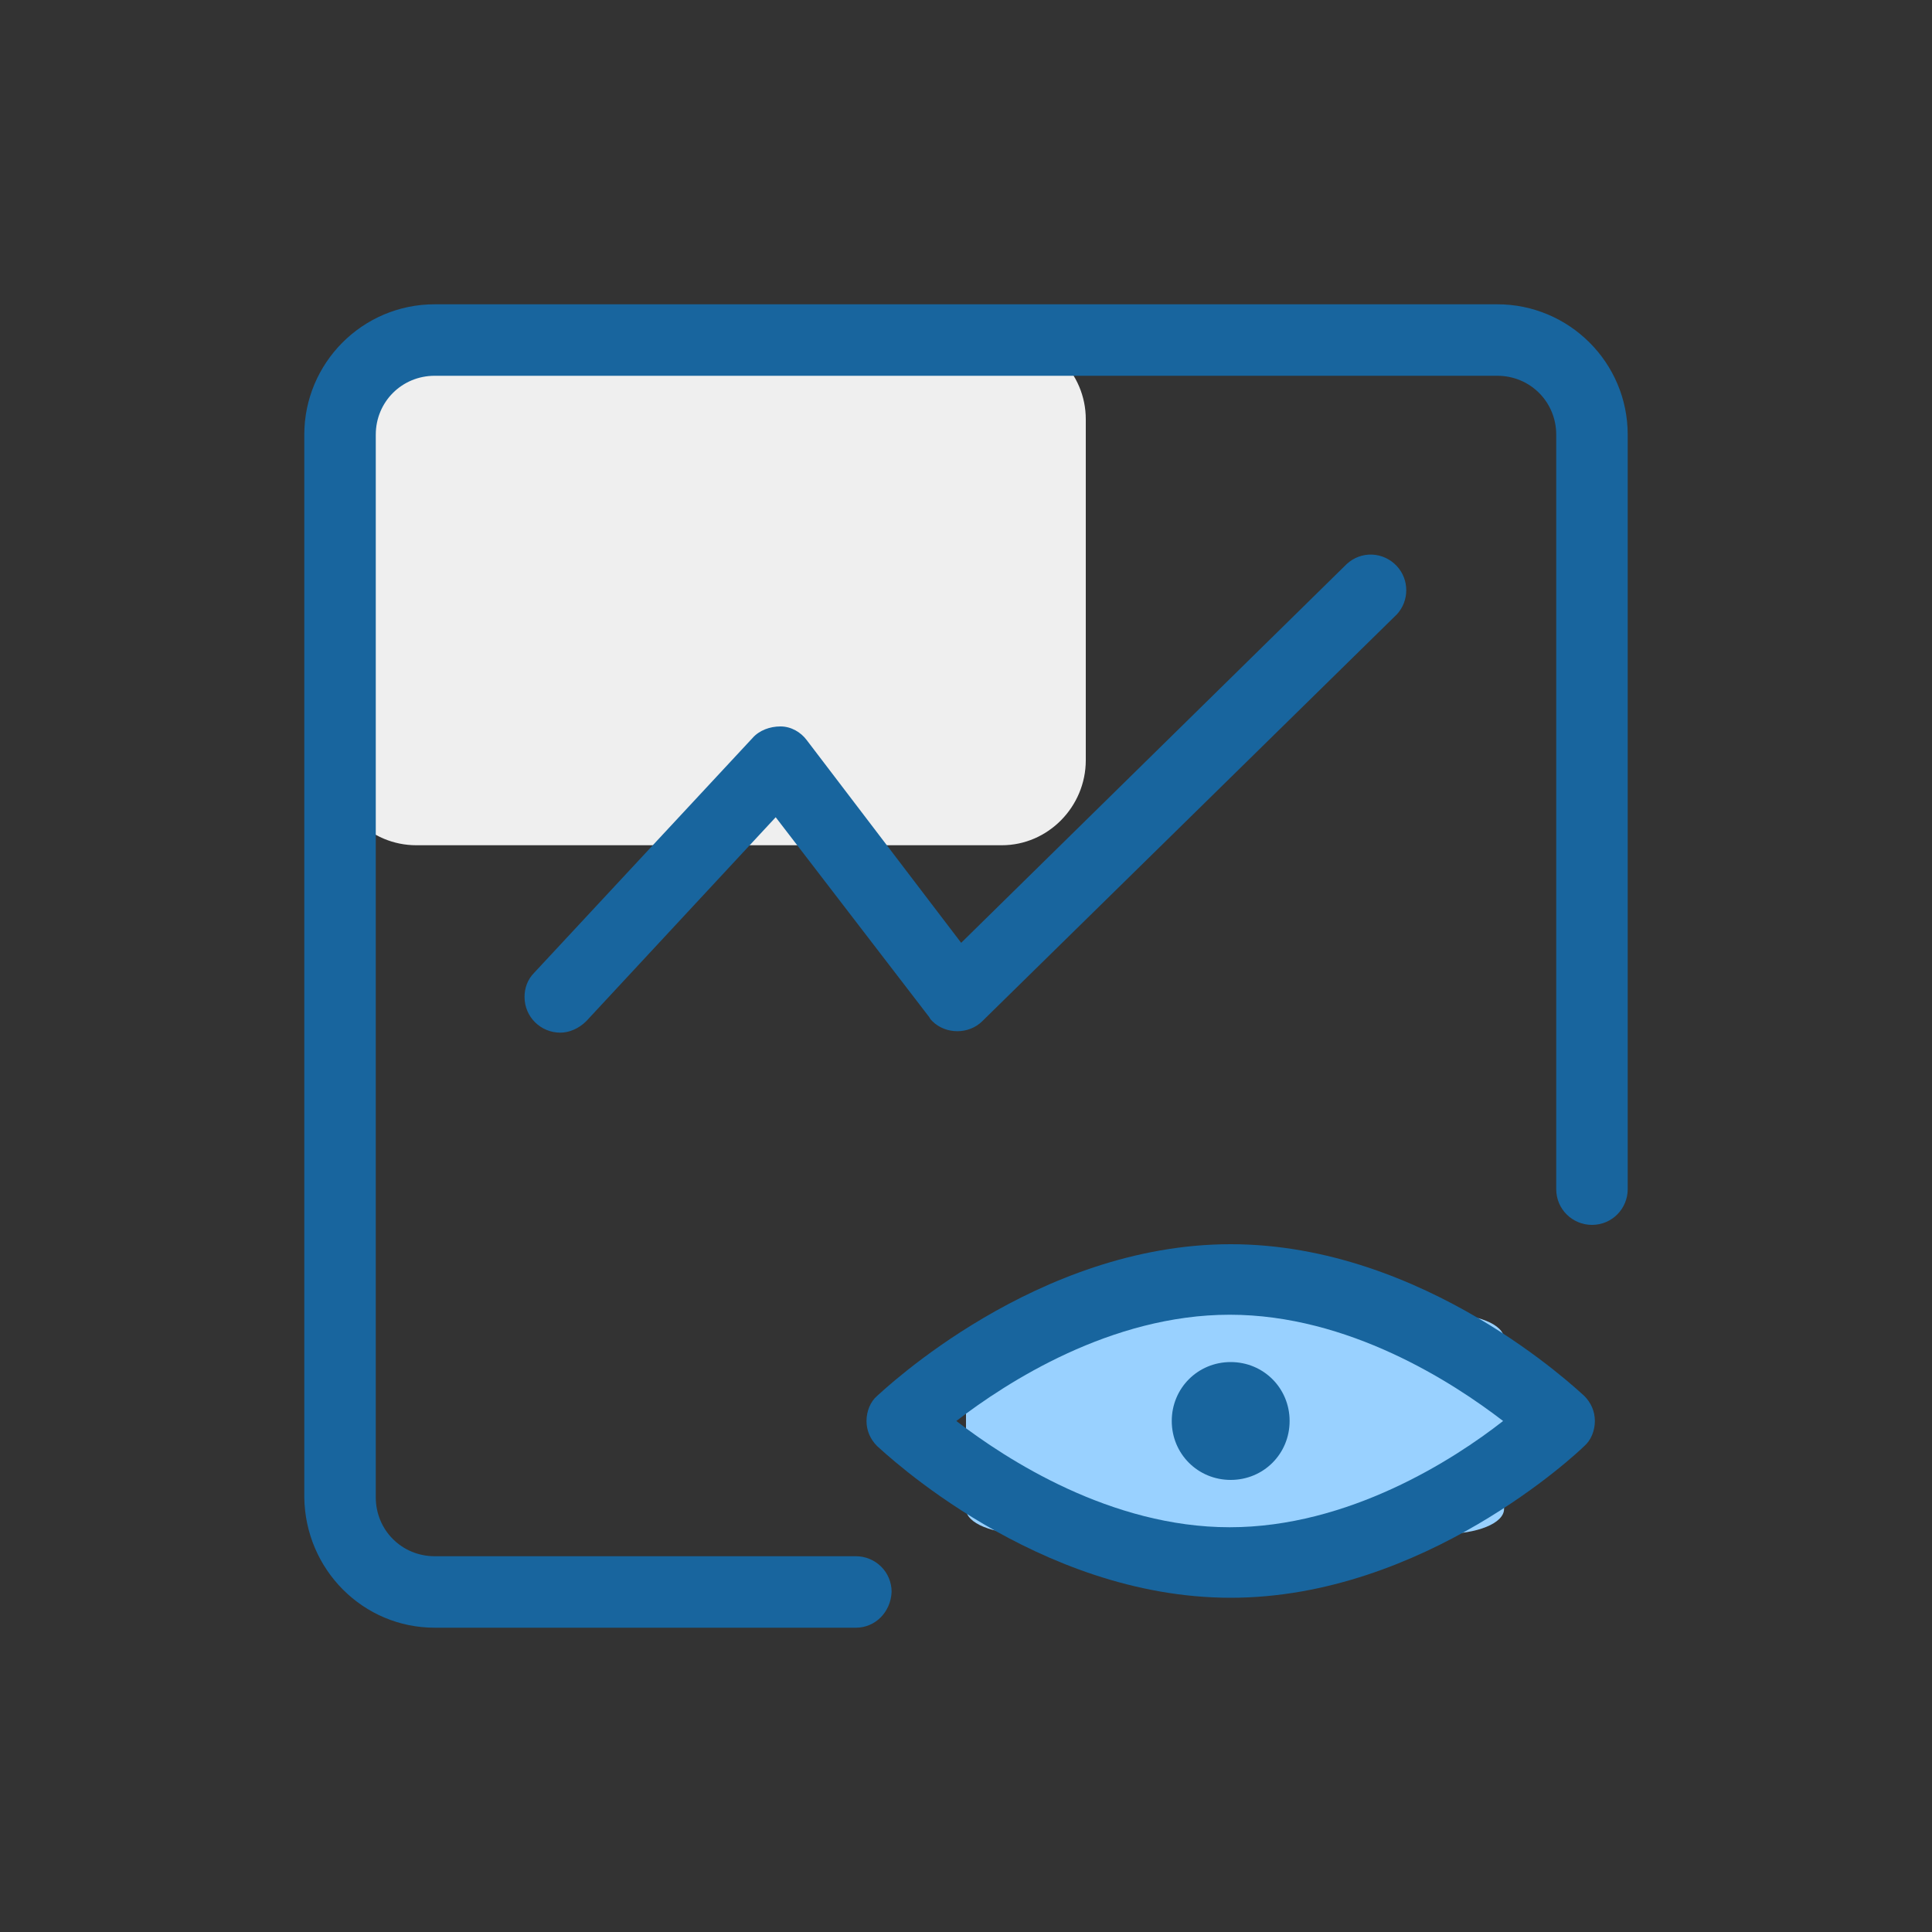<?xml version="1.0" encoding="utf-8"?>
<!-- Generator: Adobe Illustrator 27.4.1, SVG Export Plug-In . SVG Version: 6.00 Build 0)  -->
<svg version="1.1" id="图层_1" xmlns="http://www.w3.org/2000/svg" xmlns:xlink="http://www.w3.org/1999/xlink" x="0px" y="0px"
	 viewBox="0 0 200 200" style="enable-background:new 0 0 200 200;" xml:space="preserve">
<rect x="0" y="0" width="200" height="200" fill="#333333" stroke="none"/>
<style type="text/css">
	.st0{fill:#99D1FF;enable-background:new    ;}
	.st1{fill:#EFEFEF;}
	.st2{fill:#18659E;}
</style>
<path class="st0" d="M149.4,158.8h-43.1c-3.5,0-6.3-1.1-6.3-2.6v-17.6c0-1.4,2.8-2.6,6.3-2.6h43.1c3.5,0,6.3,1.1,6.3,2.6v17.6
	C155.7,157.7,152.9,158.8,149.4,158.8L149.4,158.8z"/>
<path class="st1" d="M103.7,87.5H43.1c-4.8,0-8.7-3.9-8.7-8.7V43.4c0-4.8,3.9-8.7,8.7-8.7h60.6c4.8,0,8.7,3.9,8.7,8.7v35.3
	C112.4,83.5,108.5,87.5,103.7,87.5z"/>
<path class="st2" d="M121.3,147.1c0,3.4,2.7,6.1,6.1,6.1c3.4,0,6.1-2.7,6.1-6.1c0,0,0,0,0,0c0-3.4-2.7-6.1-6.1-6.1
	C124,141,121.3,143.7,121.3,147.1C121.3,147.1,121.3,147.1,121.3,147.1z"/>
<path class="st2" d="M88.6,168.5H45c-7.4,0-13.4-6-13.5-13.5V45c0-7.4,6-13.5,13.5-13.5H155c7.4,0,13.5,6,13.5,13.5v78.1
	c0,2-1.6,3.7-3.7,3.7c-2,0-3.7-1.6-3.7-3.7V45c0-3.4-2.7-6.1-6.1-6.1l0,0H45c-3.4,0-6.1,2.7-6.1,6.1V155c0,3.4,2.7,6.1,6.1,6.1
	c0,0,0,0,0,0h43.6c2,0,3.7,1.6,3.7,3.7C92.2,166.9,90.6,168.5,88.6,168.5z"/>
<path class="st2" d="M127.4,165.4c-20.1,0-35.9-15.1-36.6-15.7c-0.7-0.7-1.1-1.6-1.1-2.6s0.4-2,1.1-2.6c0.7-0.6,16.5-15.7,36.6-15.7
	s35.9,15.1,36.6,15.7c0.7,0.7,1.1,1.6,1.1,2.6s-0.4,2-1.1,2.6C163.3,150.4,147.4,165.4,127.4,165.4z M99,147.1c5.2,4,16,11,28.3,11
	s23.2-7,28.3-11c-5.2-4-16-11-28.3-11S104.2,143.1,99,147.1z"/>
<path class="st2" d="M58,106.9c-2,0-3.7-1.6-3.7-3.7c0-0.9,0.3-1.8,1-2.5l22.6-24.3c0.7-0.8,1.8-1.2,2.9-1.2c1.1,0,2.1,0.6,2.7,1.4
	l16,21l39.9-39.2c1.5-1.4,3.8-1.3,5.2,0.2c1.3,1.4,1.3,3.6,0,5l-42.9,42.1c-1.4,1.4-3.8,1.4-5.2,0c-0.1-0.1-0.2-0.2-0.3-0.4
	L80.3,84.6l-19.6,21.1C59.9,106.5,58.9,106.9,58,106.9L58,106.9z"/>
</svg>
